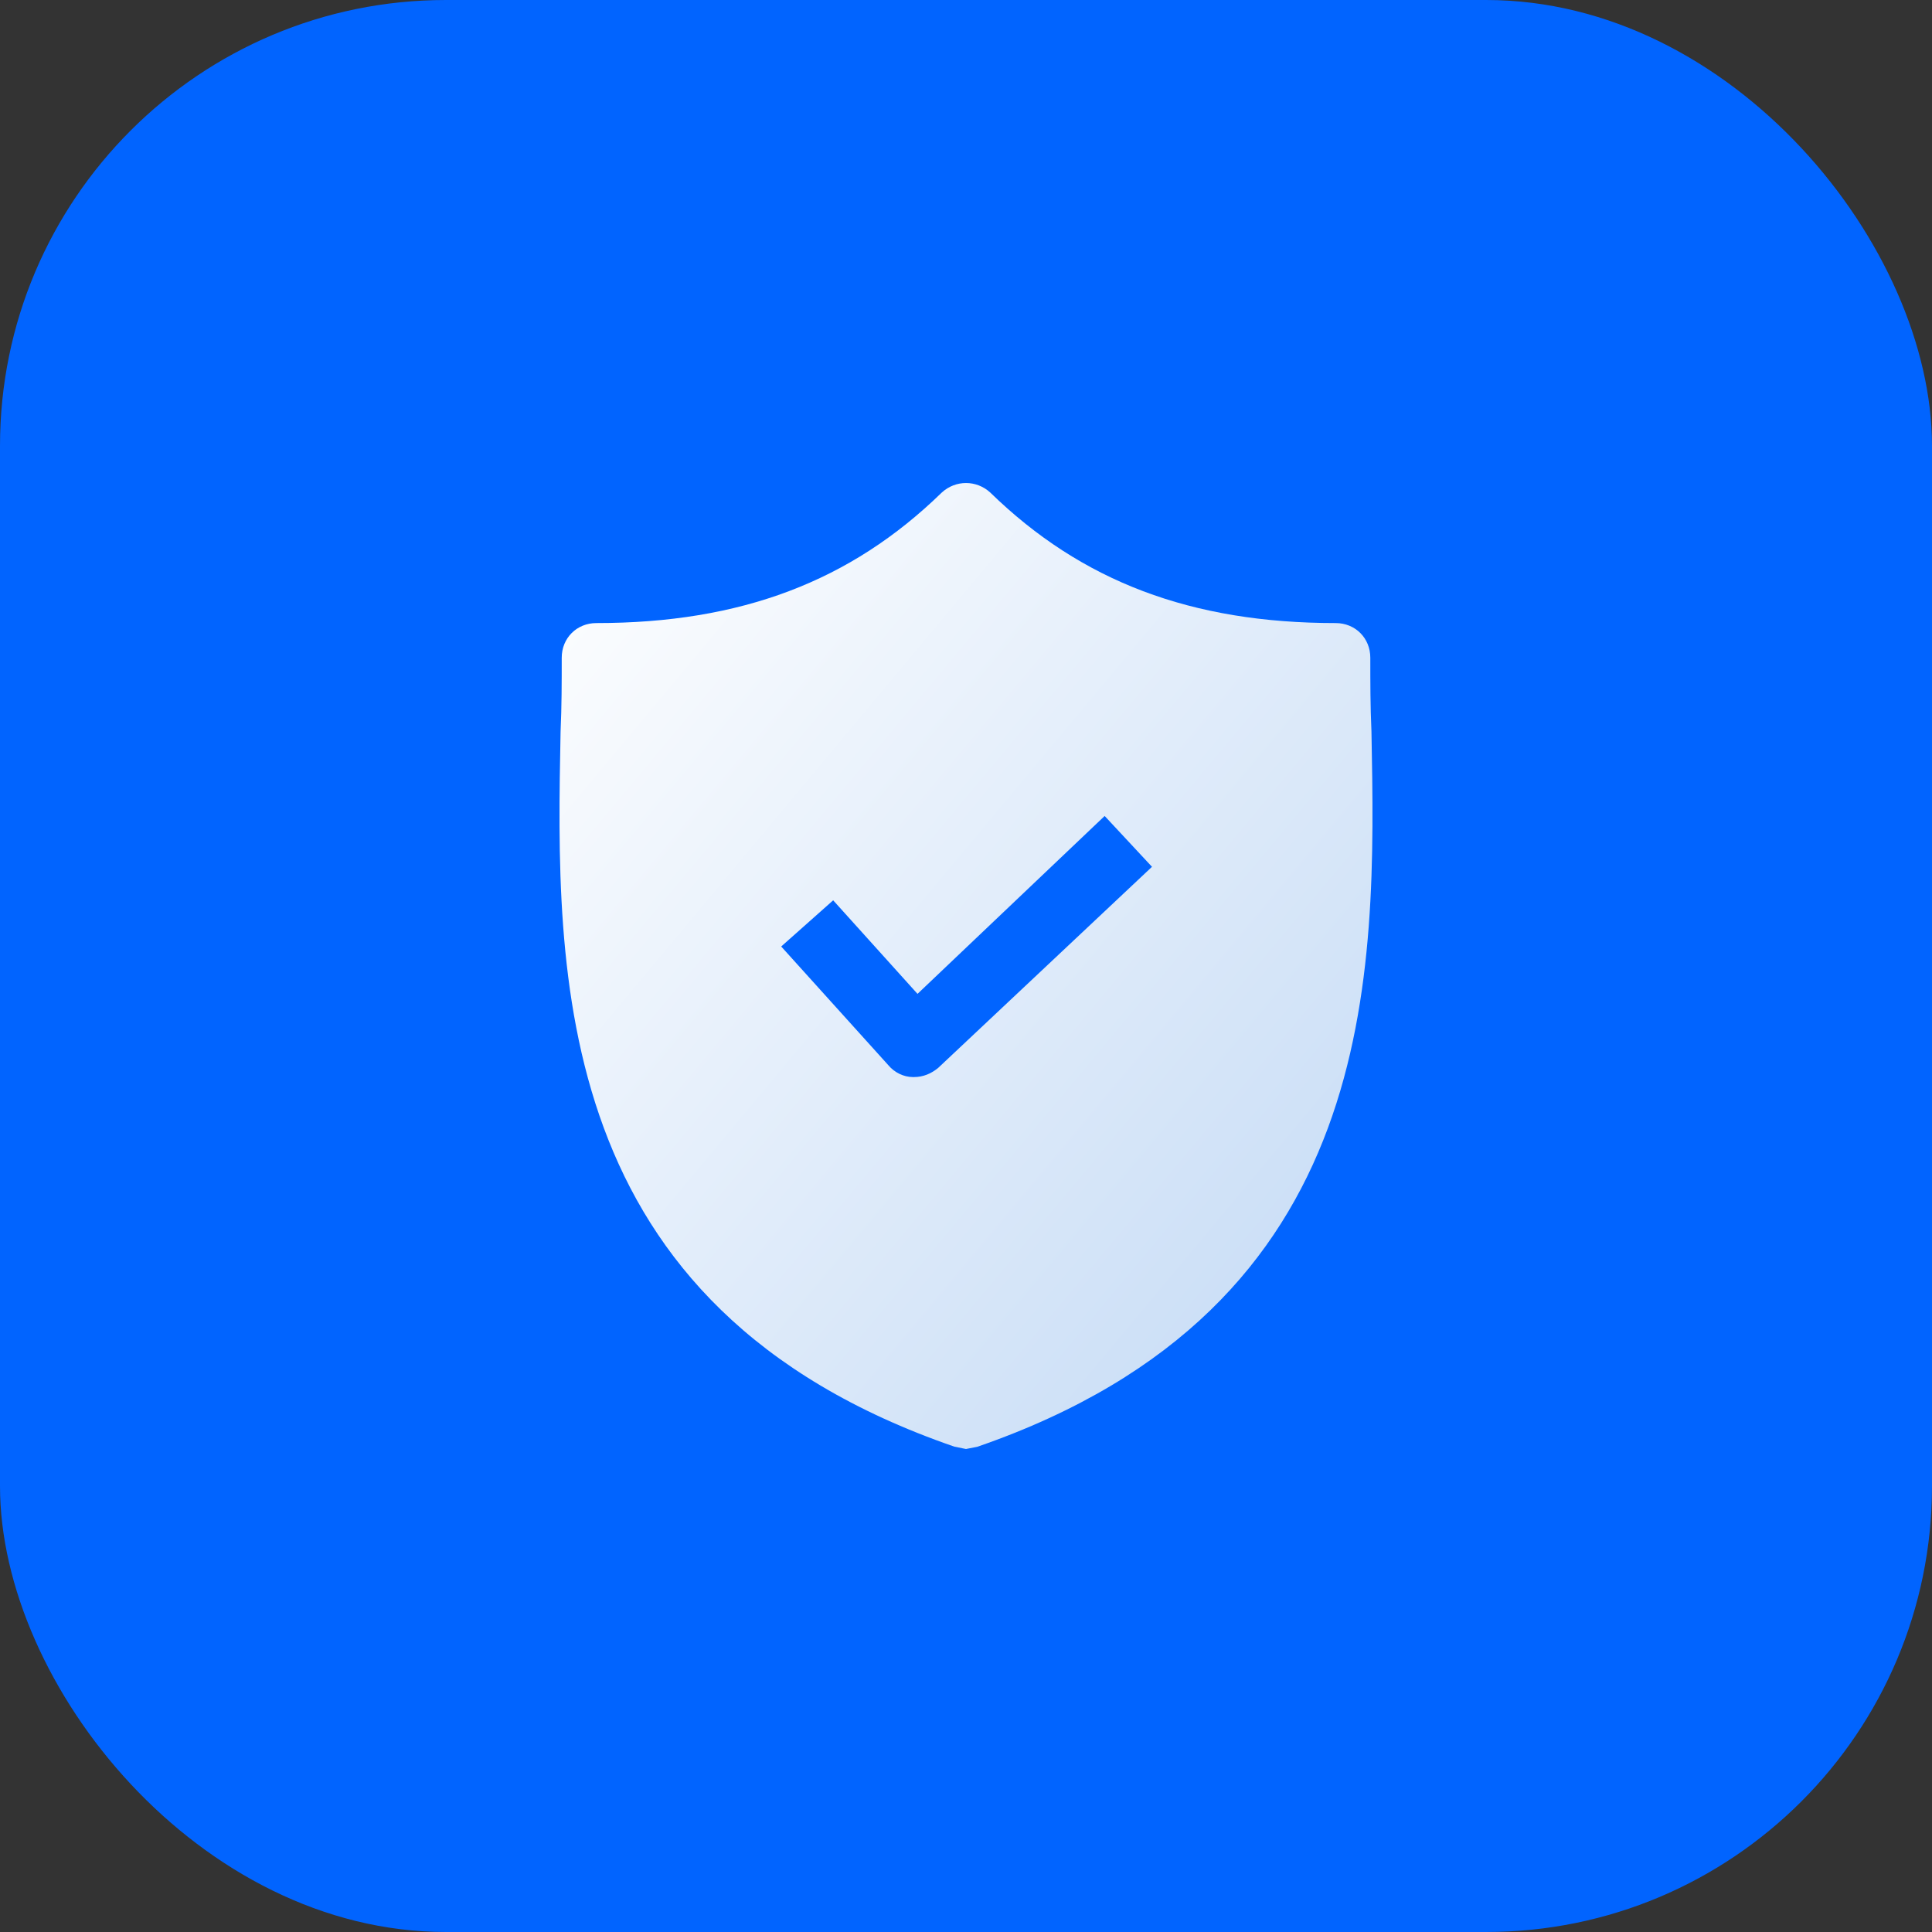 <svg width="52" height="52" viewBox="0 0 52 52" fill="none" xmlns="http://www.w3.org/2000/svg">
<rect x="0" y="0" width="52" height="52" fill="#333333" stroke="none"/>
<rect width="52" height="52" rx="12" fill="#0164FF"/>
<path d="M36.913 19.692C36.882 19.008 36.882 18.355 36.882 17.703C36.882 17.174 36.478 16.77 35.95 16.77C32.063 16.77 29.11 15.65 26.653 13.257C26.28 12.915 25.721 12.915 25.348 13.257C22.891 15.65 19.938 16.77 16.051 16.77C15.523 16.77 15.119 17.174 15.119 17.703C15.119 18.355 15.119 19.008 15.088 19.692C14.963 26.221 14.777 35.176 25.69 38.938L26 39L26.311 38.938C37.193 35.176 37.038 26.253 36.913 19.692ZM25.254 28.74C25.068 28.895 24.85 28.989 24.601 28.989H24.57C24.322 28.989 24.073 28.864 23.917 28.678L21.026 25.475L22.425 24.232L24.695 26.75L29.732 21.962L31.006 23.33L25.254 28.74Z" fill="url(#paint0_linear_7861_849)"/>
<defs>
<linearGradient id="paint0_linear_7861_849" x1="15.059" y1="13" x2="46.532" y2="39.306" gradientUnits="userSpaceOnUse">
<stop stop-color="white"/>
<stop offset="1" stop-color="#B5D1F3"/>
</linearGradient>
</defs>
</svg>
